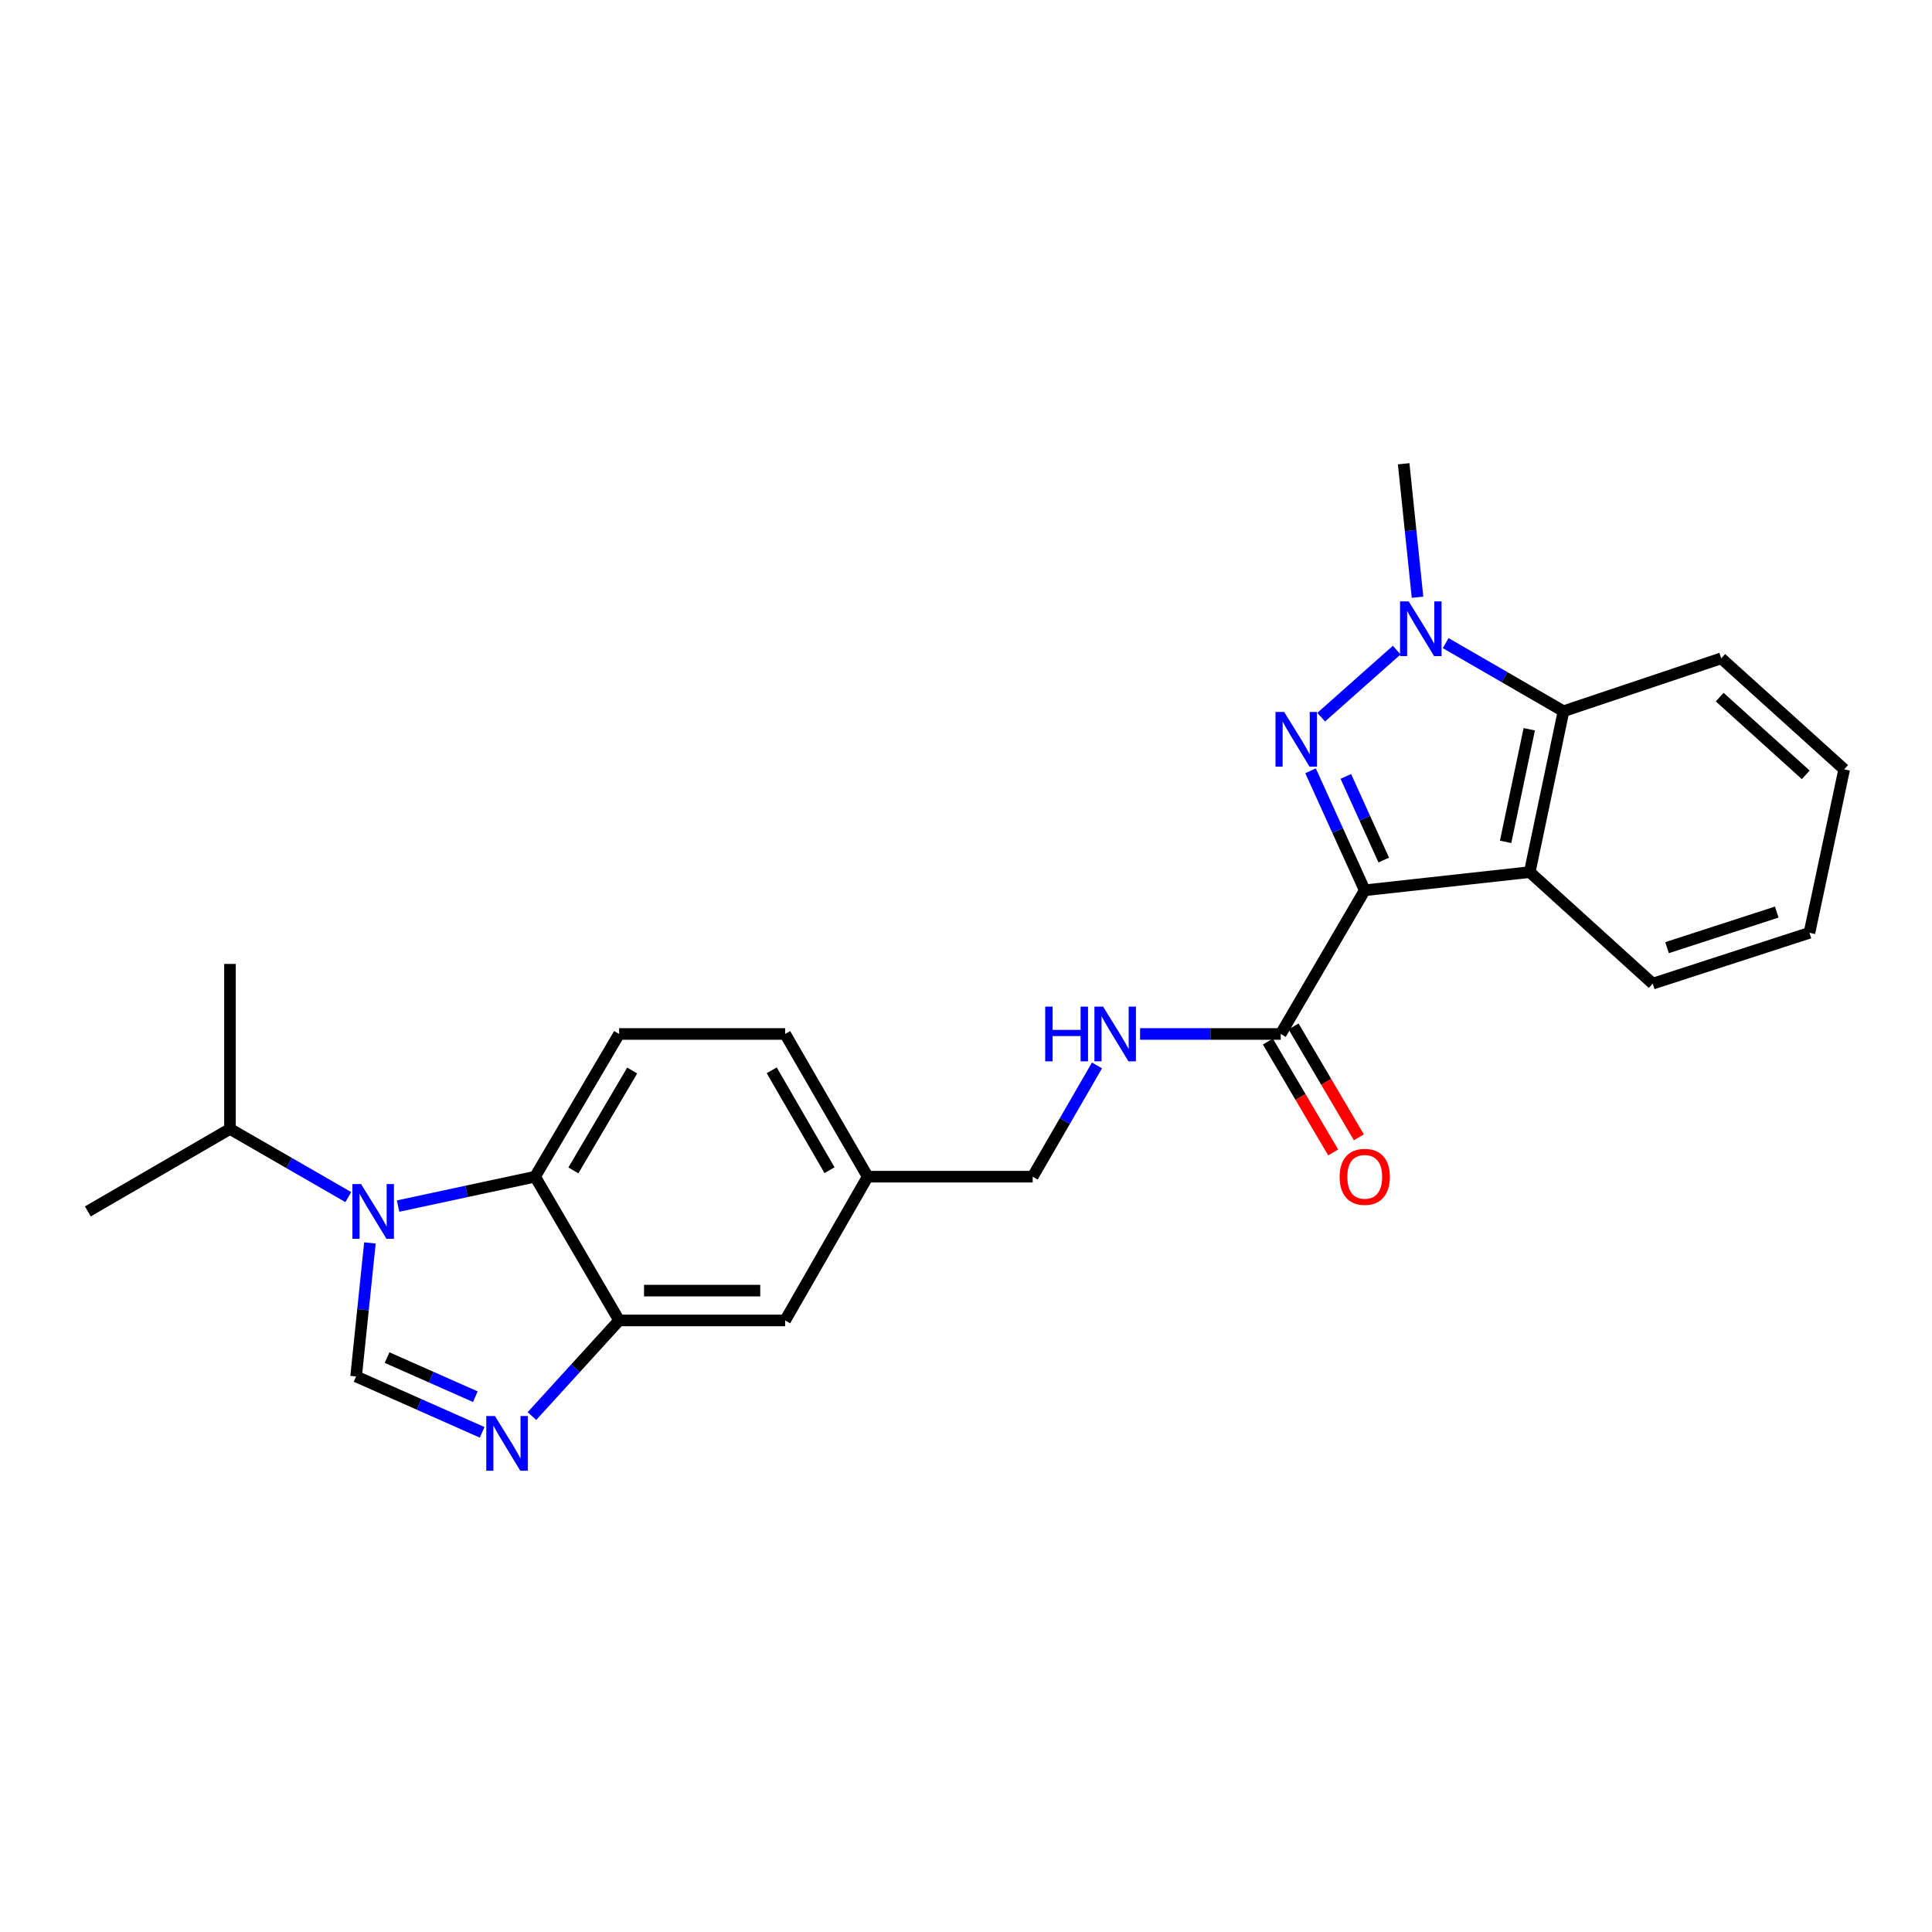 <?xml version='1.0' encoding='iso-8859-1'?>
<svg version='1.1' baseProfile='full'
              xmlns='http://www.w3.org/2000/svg'
                      xmlns:rdkit='http://www.rdkit.org/xml'
                      xmlns:xlink='http://www.w3.org/1999/xlink'
                  xml:space='preserve'
width='1000px' height='1000px' viewBox='0 0 1000 1000'>
<!-- END OF HEADER -->
<rect style='opacity:1.0;fill:#FFFFFF;stroke:none' width='1000' height='1000' x='0' y='0'> </rect>
<path class='bond-0' d='M 706.389,460.807 L 692.363,429.885' style='fill:none;fill-rule:evenodd;stroke:#000000;stroke-width:6px;stroke-linecap:butt;stroke-linejoin:miter;stroke-opacity:1' />
<path class='bond-0' d='M 692.363,429.885 L 678.337,398.963' style='fill:none;fill-rule:evenodd;stroke:#0000FF;stroke-width:6px;stroke-linecap:butt;stroke-linejoin:miter;stroke-opacity:1' />
<path class='bond-0' d='M 716.234,445.156 L 706.416,423.511' style='fill:none;fill-rule:evenodd;stroke:#000000;stroke-width:6px;stroke-linecap:butt;stroke-linejoin:miter;stroke-opacity:1' />
<path class='bond-0' d='M 706.416,423.511 L 696.598,401.865' style='fill:none;fill-rule:evenodd;stroke:#0000FF;stroke-width:6px;stroke-linecap:butt;stroke-linejoin:miter;stroke-opacity:1' />
<path class='bond-3' d='M 706.389,460.807 L 791.791,451.403' style='fill:none;fill-rule:evenodd;stroke:#000000;stroke-width:6px;stroke-linecap:butt;stroke-linejoin:miter;stroke-opacity:1' />
<path class='bond-8' d='M 706.389,460.807 L 662.9,535.184' style='fill:none;fill-rule:evenodd;stroke:#000000;stroke-width:6px;stroke-linecap:butt;stroke-linejoin:miter;stroke-opacity:1' />
<path class='bond-1' d='M 683.836,371.21 L 722.936,336.499' style='fill:none;fill-rule:evenodd;stroke:#0000FF;stroke-width:6px;stroke-linecap:butt;stroke-linejoin:miter;stroke-opacity:1' />
<path class='bond-18' d='M 733.707,309.128 L 730.121,274.585' style='fill:none;fill-rule:evenodd;stroke:#0000FF;stroke-width:6px;stroke-linecap:butt;stroke-linejoin:miter;stroke-opacity:1' />
<path class='bond-18' d='M 730.121,274.585 L 726.535,240.041' style='fill:none;fill-rule:evenodd;stroke:#000000;stroke-width:6px;stroke-linecap:butt;stroke-linejoin:miter;stroke-opacity:1' />
<path class='bond-25' d='M 748.273,332.876 L 778.768,350.506' style='fill:none;fill-rule:evenodd;stroke:#0000FF;stroke-width:6px;stroke-linecap:butt;stroke-linejoin:miter;stroke-opacity:1' />
<path class='bond-25' d='M 778.768,350.506 L 809.263,368.135' style='fill:none;fill-rule:evenodd;stroke:#000000;stroke-width:6px;stroke-linecap:butt;stroke-linejoin:miter;stroke-opacity:1' />
<path class='bond-2' d='M 206.038,624.268 L 241.5,616.658' style='fill:none;fill-rule:evenodd;stroke:#0000FF;stroke-width:6px;stroke-linecap:butt;stroke-linejoin:miter;stroke-opacity:1' />
<path class='bond-2' d='M 241.5,616.658 L 276.962,609.047' style='fill:none;fill-rule:evenodd;stroke:#000000;stroke-width:6px;stroke-linecap:butt;stroke-linejoin:miter;stroke-opacity:1' />
<path class='bond-14' d='M 180.276,619.614 L 149.655,601.973' style='fill:none;fill-rule:evenodd;stroke:#0000FF;stroke-width:6px;stroke-linecap:butt;stroke-linejoin:miter;stroke-opacity:1' />
<path class='bond-14' d='M 149.655,601.973 L 119.035,584.332' style='fill:none;fill-rule:evenodd;stroke:#000000;stroke-width:6px;stroke-linecap:butt;stroke-linejoin:miter;stroke-opacity:1' />
<path class='bond-28' d='M 191.468,643.34 L 187.892,677.896' style='fill:none;fill-rule:evenodd;stroke:#0000FF;stroke-width:6px;stroke-linecap:butt;stroke-linejoin:miter;stroke-opacity:1' />
<path class='bond-28' d='M 187.892,677.896 L 184.316,712.452' style='fill:none;fill-rule:evenodd;stroke:#000000;stroke-width:6px;stroke-linecap:butt;stroke-linejoin:miter;stroke-opacity:1' />
<path class='bond-7' d='M 791.791,451.403 L 809.263,368.135' style='fill:none;fill-rule:evenodd;stroke:#000000;stroke-width:6px;stroke-linecap:butt;stroke-linejoin:miter;stroke-opacity:1' />
<path class='bond-7' d='M 779.31,435.744 L 791.54,377.457' style='fill:none;fill-rule:evenodd;stroke:#000000;stroke-width:6px;stroke-linecap:butt;stroke-linejoin:miter;stroke-opacity:1' />
<path class='bond-19' d='M 791.791,451.403 L 855.453,509.132' style='fill:none;fill-rule:evenodd;stroke:#000000;stroke-width:6px;stroke-linecap:butt;stroke-linejoin:miter;stroke-opacity:1' />
<path class='bond-4' d='M 184.316,712.452 L 216.94,726.915' style='fill:none;fill-rule:evenodd;stroke:#000000;stroke-width:6px;stroke-linecap:butt;stroke-linejoin:miter;stroke-opacity:1' />
<path class='bond-4' d='M 216.94,726.915 L 249.564,741.378' style='fill:none;fill-rule:evenodd;stroke:#0000FF;stroke-width:6px;stroke-linecap:butt;stroke-linejoin:miter;stroke-opacity:1' />
<path class='bond-4' d='M 200.357,702.684 L 223.194,712.808' style='fill:none;fill-rule:evenodd;stroke:#000000;stroke-width:6px;stroke-linecap:butt;stroke-linejoin:miter;stroke-opacity:1' />
<path class='bond-4' d='M 223.194,712.808 L 246.03,722.932' style='fill:none;fill-rule:evenodd;stroke:#0000FF;stroke-width:6px;stroke-linecap:butt;stroke-linejoin:miter;stroke-opacity:1' />
<path class='bond-5' d='M 275.333,732.944 L 297.892,708.197' style='fill:none;fill-rule:evenodd;stroke:#0000FF;stroke-width:6px;stroke-linecap:butt;stroke-linejoin:miter;stroke-opacity:1' />
<path class='bond-5' d='M 297.892,708.197 L 320.452,683.451' style='fill:none;fill-rule:evenodd;stroke:#000000;stroke-width:6px;stroke-linecap:butt;stroke-linejoin:miter;stroke-opacity:1' />
<path class='bond-6' d='M 276.962,609.047 L 320.452,535.184' style='fill:none;fill-rule:evenodd;stroke:#000000;stroke-width:6px;stroke-linecap:butt;stroke-linejoin:miter;stroke-opacity:1' />
<path class='bond-6' d='M 296.783,605.797 L 327.226,554.093' style='fill:none;fill-rule:evenodd;stroke:#000000;stroke-width:6px;stroke-linecap:butt;stroke-linejoin:miter;stroke-opacity:1' />
<path class='bond-27' d='M 276.962,609.047 L 320.452,683.451' style='fill:none;fill-rule:evenodd;stroke:#000000;stroke-width:6px;stroke-linecap:butt;stroke-linejoin:miter;stroke-opacity:1' />
<path class='bond-20' d='M 809.263,368.135 L 890.91,340.754' style='fill:none;fill-rule:evenodd;stroke:#000000;stroke-width:6px;stroke-linecap:butt;stroke-linejoin:miter;stroke-opacity:1' />
<path class='bond-10' d='M 662.9,535.184 L 626.498,535.184' style='fill:none;fill-rule:evenodd;stroke:#000000;stroke-width:6px;stroke-linecap:butt;stroke-linejoin:miter;stroke-opacity:1' />
<path class='bond-10' d='M 626.498,535.184 L 590.097,535.184' style='fill:none;fill-rule:evenodd;stroke:#0000FF;stroke-width:6px;stroke-linecap:butt;stroke-linejoin:miter;stroke-opacity:1' />
<path class='bond-13' d='M 656.251,539.099 L 673.149,567.799' style='fill:none;fill-rule:evenodd;stroke:#000000;stroke-width:6px;stroke-linecap:butt;stroke-linejoin:miter;stroke-opacity:1' />
<path class='bond-13' d='M 673.149,567.799 L 690.048,596.499' style='fill:none;fill-rule:evenodd;stroke:#FF0000;stroke-width:6px;stroke-linecap:butt;stroke-linejoin:miter;stroke-opacity:1' />
<path class='bond-13' d='M 669.548,531.27 L 686.447,559.97' style='fill:none;fill-rule:evenodd;stroke:#000000;stroke-width:6px;stroke-linecap:butt;stroke-linejoin:miter;stroke-opacity:1' />
<path class='bond-13' d='M 686.447,559.97 L 703.345,588.67' style='fill:none;fill-rule:evenodd;stroke:#FF0000;stroke-width:6px;stroke-linecap:butt;stroke-linejoin:miter;stroke-opacity:1' />
<path class='bond-9' d='M 320.452,683.451 L 406.394,683.451' style='fill:none;fill-rule:evenodd;stroke:#000000;stroke-width:6px;stroke-linecap:butt;stroke-linejoin:miter;stroke-opacity:1' />
<path class='bond-9' d='M 333.343,668.02 L 393.503,668.02' style='fill:none;fill-rule:evenodd;stroke:#000000;stroke-width:6px;stroke-linecap:butt;stroke-linejoin:miter;stroke-opacity:1' />
<path class='bond-16' d='M 567.796,551.477 L 551.155,580.262' style='fill:none;fill-rule:evenodd;stroke:#0000FF;stroke-width:6px;stroke-linecap:butt;stroke-linejoin:miter;stroke-opacity:1' />
<path class='bond-16' d='M 551.155,580.262 L 534.514,609.047' style='fill:none;fill-rule:evenodd;stroke:#000000;stroke-width:6px;stroke-linecap:butt;stroke-linejoin:miter;stroke-opacity:1' />
<path class='bond-11' d='M 320.452,535.184 L 406.394,535.184' style='fill:none;fill-rule:evenodd;stroke:#000000;stroke-width:6px;stroke-linecap:butt;stroke-linejoin:miter;stroke-opacity:1' />
<path class='bond-12' d='M 406.394,683.451 L 449.121,609.047' style='fill:none;fill-rule:evenodd;stroke:#000000;stroke-width:6px;stroke-linecap:butt;stroke-linejoin:miter;stroke-opacity:1' />
<path class='bond-21' d='M 119.035,584.332 L 119.035,498.93' style='fill:none;fill-rule:evenodd;stroke:#000000;stroke-width:6px;stroke-linecap:butt;stroke-linejoin:miter;stroke-opacity:1' />
<path class='bond-22' d='M 119.035,584.332 L 45.455,627.033' style='fill:none;fill-rule:evenodd;stroke:#000000;stroke-width:6px;stroke-linecap:butt;stroke-linejoin:miter;stroke-opacity:1' />
<path class='bond-15' d='M 449.121,609.047 L 534.514,609.047' style='fill:none;fill-rule:evenodd;stroke:#000000;stroke-width:6px;stroke-linecap:butt;stroke-linejoin:miter;stroke-opacity:1' />
<path class='bond-17' d='M 449.121,609.047 L 406.394,535.184' style='fill:none;fill-rule:evenodd;stroke:#000000;stroke-width:6px;stroke-linecap:butt;stroke-linejoin:miter;stroke-opacity:1' />
<path class='bond-17' d='M 429.354,605.695 L 399.446,553.99' style='fill:none;fill-rule:evenodd;stroke:#000000;stroke-width:6px;stroke-linecap:butt;stroke-linejoin:miter;stroke-opacity:1' />
<path class='bond-23' d='M 855.453,509.132 L 936.568,482.822' style='fill:none;fill-rule:evenodd;stroke:#000000;stroke-width:6px;stroke-linecap:butt;stroke-linejoin:miter;stroke-opacity:1' />
<path class='bond-23' d='M 862.859,490.507 L 919.64,472.09' style='fill:none;fill-rule:evenodd;stroke:#000000;stroke-width:6px;stroke-linecap:butt;stroke-linejoin:miter;stroke-opacity:1' />
<path class='bond-26' d='M 890.91,340.754 L 954.545,398.226' style='fill:none;fill-rule:evenodd;stroke:#000000;stroke-width:6px;stroke-linecap:butt;stroke-linejoin:miter;stroke-opacity:1' />
<path class='bond-26' d='M 890.112,360.827 L 934.657,401.057' style='fill:none;fill-rule:evenodd;stroke:#000000;stroke-width:6px;stroke-linecap:butt;stroke-linejoin:miter;stroke-opacity:1' />
<path class='bond-24' d='M 936.568,482.822 L 954.545,398.226' style='fill:none;fill-rule:evenodd;stroke:#000000;stroke-width:6px;stroke-linecap:butt;stroke-linejoin:miter;stroke-opacity:1' />
<path  class='atom-1' d='M 664.681 368.498
L 673.961 383.498
Q 674.881 384.978, 676.361 387.658
Q 677.841 390.338, 677.921 390.498
L 677.921 368.498
L 681.681 368.498
L 681.681 396.818
L 677.801 396.818
L 667.841 380.418
Q 666.681 378.498, 665.441 376.298
Q 664.241 374.098, 663.881 373.418
L 663.881 396.818
L 660.201 396.818
L 660.201 368.498
L 664.681 368.498
' fill='#0000FF'/>
<path  class='atom-2' d='M 729.14 311.274
L 738.42 326.274
Q 739.34 327.754, 740.82 330.434
Q 742.3 333.114, 742.38 333.274
L 742.38 311.274
L 746.14 311.274
L 746.14 339.594
L 742.26 339.594
L 732.3 323.194
Q 731.14 321.274, 729.9 319.074
Q 728.7 316.874, 728.34 316.194
L 728.34 339.594
L 724.66 339.594
L 724.66 311.274
L 729.14 311.274
' fill='#0000FF'/>
<path  class='atom-3' d='M 186.895 612.873
L 196.175 627.873
Q 197.095 629.353, 198.575 632.033
Q 200.055 634.713, 200.135 634.873
L 200.135 612.873
L 203.895 612.873
L 203.895 641.193
L 200.015 641.193
L 190.055 624.793
Q 188.895 622.873, 187.655 620.673
Q 186.455 618.473, 186.095 617.793
L 186.095 641.193
L 182.415 641.193
L 182.415 612.873
L 186.895 612.873
' fill='#0000FF'/>
<path  class='atom-6' d='M 256.18 732.926
L 265.46 747.926
Q 266.38 749.406, 267.86 752.086
Q 269.34 754.766, 269.42 754.926
L 269.42 732.926
L 273.18 732.926
L 273.18 761.246
L 269.3 761.246
L 259.34 744.846
Q 258.18 742.926, 256.94 740.726
Q 255.74 738.526, 255.38 737.846
L 255.38 761.246
L 251.7 761.246
L 251.7 732.926
L 256.18 732.926
' fill='#0000FF'/>
<path  class='atom-11' d='M 540.995 521.024
L 544.835 521.024
L 544.835 533.064
L 559.315 533.064
L 559.315 521.024
L 563.155 521.024
L 563.155 549.344
L 559.315 549.344
L 559.315 536.264
L 544.835 536.264
L 544.835 549.344
L 540.995 549.344
L 540.995 521.024
' fill='#0000FF'/>
<path  class='atom-11' d='M 570.955 521.024
L 580.235 536.024
Q 581.155 537.504, 582.635 540.184
Q 584.115 542.864, 584.195 543.024
L 584.195 521.024
L 587.955 521.024
L 587.955 549.344
L 584.075 549.344
L 574.115 532.944
Q 572.955 531.024, 571.715 528.824
Q 570.515 526.624, 570.155 525.944
L 570.155 549.344
L 566.475 549.344
L 566.475 521.024
L 570.955 521.024
' fill='#0000FF'/>
<path  class='atom-14' d='M 693.389 609.127
Q 693.389 602.327, 696.749 598.527
Q 700.109 594.727, 706.389 594.727
Q 712.669 594.727, 716.029 598.527
Q 719.389 602.327, 719.389 609.127
Q 719.389 616.007, 715.989 619.927
Q 712.589 623.807, 706.389 623.807
Q 700.149 623.807, 696.749 619.927
Q 693.389 616.047, 693.389 609.127
M 706.389 620.607
Q 710.709 620.607, 713.029 617.727
Q 715.389 614.807, 715.389 609.127
Q 715.389 603.567, 713.029 600.767
Q 710.709 597.927, 706.389 597.927
Q 702.069 597.927, 699.709 600.727
Q 697.389 603.527, 697.389 609.127
Q 697.389 614.847, 699.709 617.727
Q 702.069 620.607, 706.389 620.607
' fill='#FF0000'/>
</svg>
